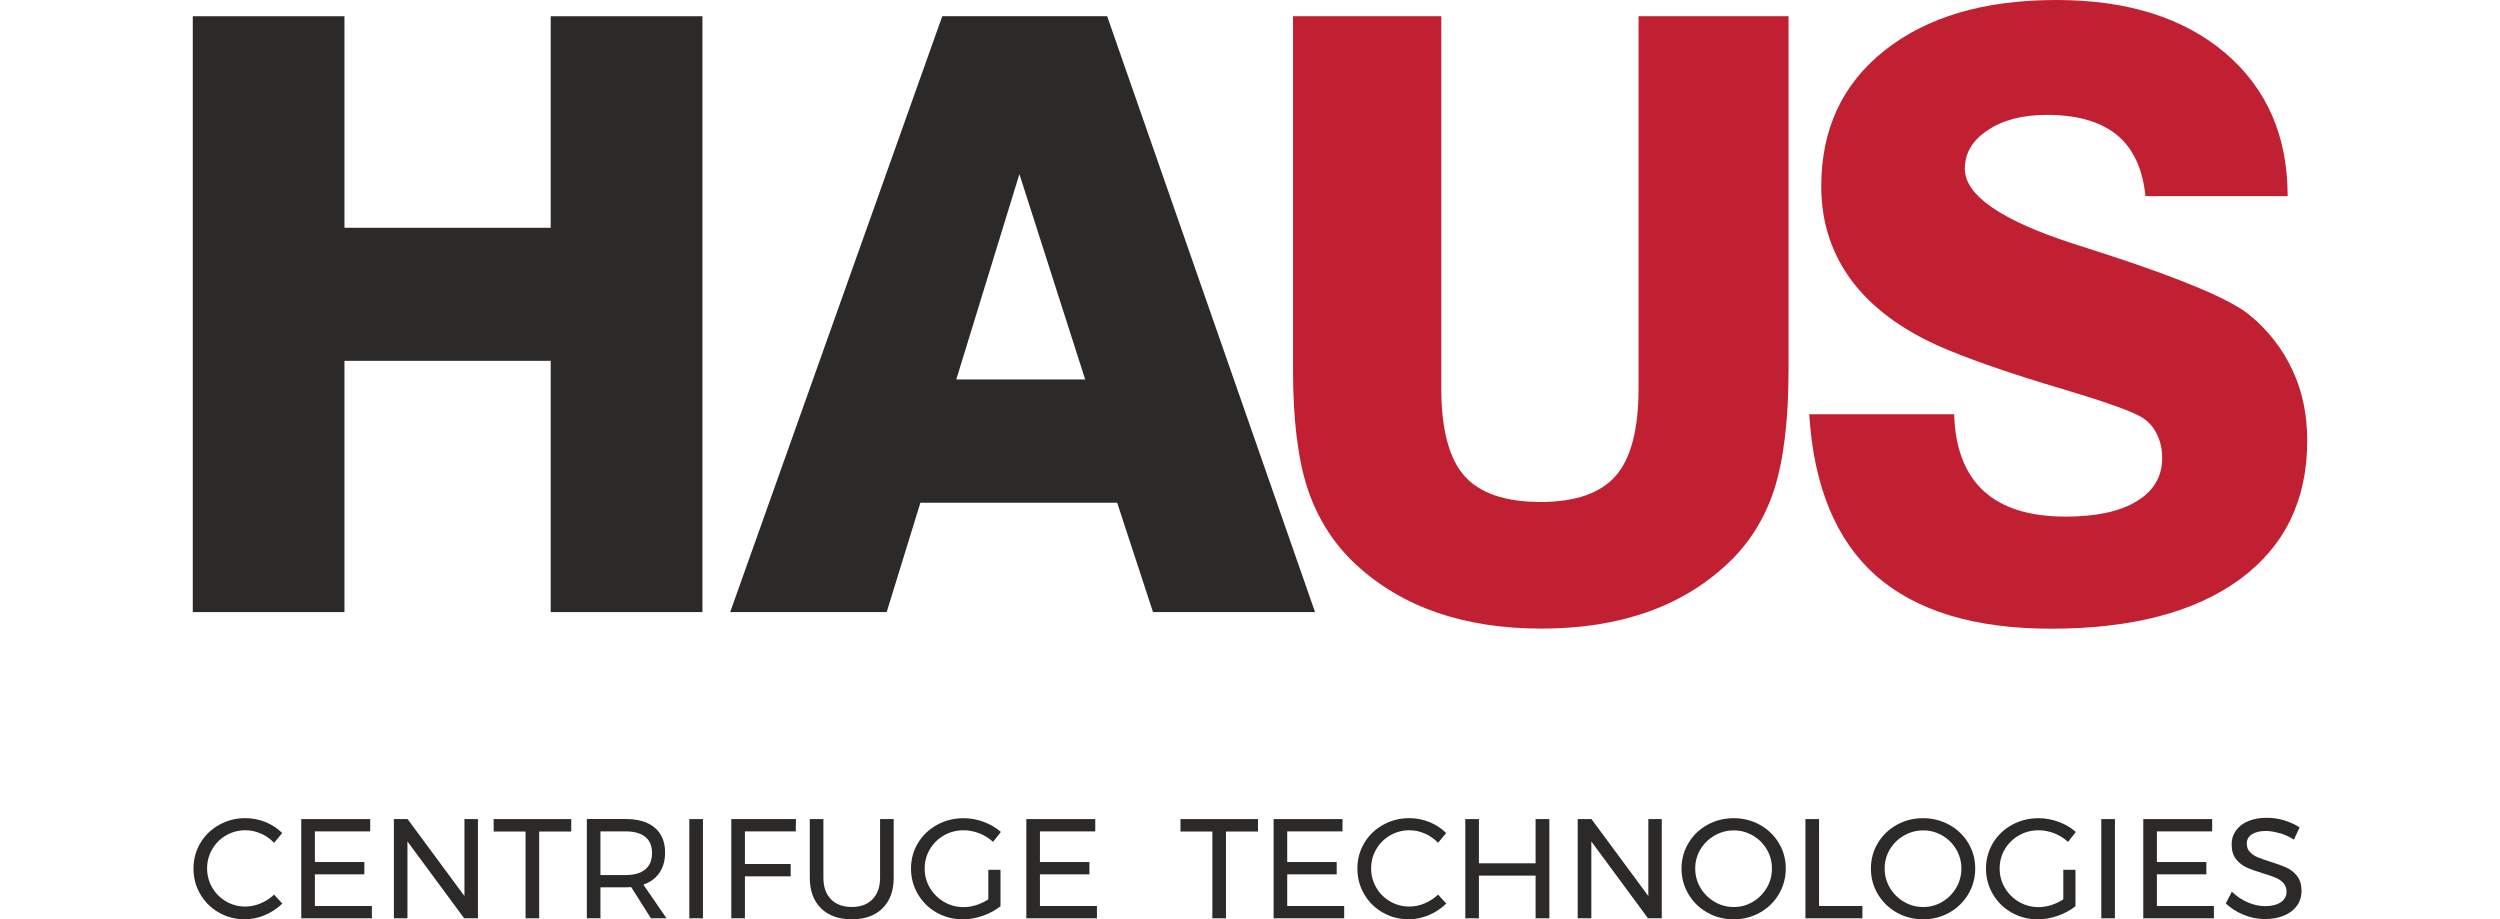 <?xml version="1.0" encoding="UTF-8"?> <!-- Creator: CorelDRAW --> <svg xmlns="http://www.w3.org/2000/svg" xmlns:xlink="http://www.w3.org/1999/xlink" xmlns:xodm="http://www.corel.com/coreldraw/odm/2003" xml:space="preserve" width="0.533in" height="0.196in" style="shape-rendering:geometricPrecision; text-rendering:geometricPrecision; image-rendering:optimizeQuality; fill-rule:evenodd; clip-rule:evenodd" viewBox="0 0 533.33 196.44"> <defs> <style type="text/css"> <![CDATA[ .fil1 {fill:#2B2A29} .fil0 {fill:white} .fil2 {fill:#C12032;fill-rule:nonzero} ]]> </style> </defs> <g id="Слой_x0020_1">  <rect class="fil0" x="-0" width="533.33" height="196.44"></rect> <g id="_1960812558432"> <path class="fil1" d="M55.31 178.12c-1.07,-0.48 -2.17,-0.71 -3.31,-0.71 -1.49,0 -2.87,0.37 -4.12,1.09 -1.25,0.73 -2.24,1.71 -2.97,2.96 -0.72,1.24 -1.09,2.61 -1.09,4.1 0,1.48 0.37,2.84 1.09,4.09 0.73,1.25 1.72,2.24 2.97,2.97 1.25,0.73 2.63,1.09 4.12,1.09 1.11,0 2.2,-0.23 3.28,-0.69 1.07,-0.45 2.02,-1.07 2.85,-1.86l1.76 1.91c-1.07,1.05 -2.31,1.87 -3.72,2.47 -1.41,0.6 -2.85,0.89 -4.3,0.89 -2.02,0 -3.87,-0.48 -5.54,-1.44 -1.68,-0.96 -3,-2.27 -3.97,-3.93 -0.97,-1.66 -1.45,-3.48 -1.45,-5.48 0,-1.98 0.49,-3.79 1.47,-5.44 0.98,-1.65 2.31,-2.94 4.02,-3.89 1.69,-0.95 3.56,-1.43 5.6,-1.43 1.47,0 2.91,0.28 4.28,0.83 1.39,0.56 2.58,1.34 3.59,2.35l-1.73 2.09c-0.81,-0.85 -1.75,-1.51 -2.81,-1.98z"></path> <polygon class="fil1" points="63.94,175.02 78.67,175.02 78.67,177.65 66.85,177.65 66.85,184.2 77.42,184.2 77.42,186.83 66.85,186.83 66.85,193.59 79.03,193.59 79.03,196.22 63.94,196.22 "></polygon> <polygon class="fil1" points="98.81,175.02 101.69,175.02 101.69,196.22 98.75,196.22 86.63,179.8 86.63,196.22 83.73,196.22 83.73,175.02 86.66,175.02 98.81,191.47 "></polygon> <polygon class="fil1" points="105.05,175.02 121.63,175.02 121.63,177.68 114.78,177.68 114.78,196.22 111.87,196.22 111.87,177.68 105.05,177.68 "></polygon> <path class="fil1" d="M133.26 186.98c1.82,0 3.21,-0.4 4.18,-1.2 0.97,-0.8 1.45,-1.97 1.45,-3.53 0,-1.51 -0.48,-2.66 -1.45,-3.43 -0.97,-0.78 -2.36,-1.17 -4.18,-1.17l-5.39 0 0 9.33 5.39 0zm5.39 9.24l-4.21 -6.67c-0.49,0.04 -0.88,0.06 -1.18,0.06l-5.39 0 0 6.6 -2.91 0 0 -21.2 8.3 0c2.69,0 4.76,0.62 6.22,1.86 1.46,1.24 2.2,3.01 2.2,5.29 0,1.72 -0.4,3.16 -1.2,4.33 -0.8,1.17 -1.94,2.02 -3.44,2.54l4.94 7.18 -3.33 0z"></path> <polygon class="fil1" points="146.86,196.22 149.77,196.22 149.77,175.02 146.86,175.02 "></polygon> <polygon class="fil1" points="155.83,175.02 169.64,175.02 169.61,177.65 158.74,177.65 158.74,184.62 168.52,184.62 168.52,187.26 158.74,187.26 158.74,196.22 155.83,196.22 "></polygon> <path class="fil1" d="M177.11 192.15c1.08,1.1 2.57,1.65 4.47,1.65 1.88,0 3.35,-0.55 4.43,-1.65 1.07,-1.1 1.61,-2.63 1.61,-4.59l0 -12.54 2.91 0 0 12.54c0,2.77 -0.79,4.94 -2.38,6.51 -1.58,1.58 -3.77,2.37 -6.56,2.37 -2.81,0 -5.01,-0.79 -6.6,-2.37 -1.59,-1.57 -2.39,-3.74 -2.39,-6.51l0 -12.54 2.91 0 0 12.54c0,1.96 0.54,3.49 1.62,4.59z"></path> <path class="fil1" d="M210.78 185.86l2.57 0 0 7.79c-1.07,0.85 -2.32,1.52 -3.76,2.03 -1.43,0.51 -2.86,0.76 -4.27,0.76 -2.04,0 -3.91,-0.48 -5.61,-1.44 -1.7,-0.96 -3.03,-2.28 -4.01,-3.94 -0.98,-1.67 -1.47,-3.49 -1.47,-5.47 0,-1.98 0.49,-3.79 1.48,-5.44 0.99,-1.65 2.35,-2.94 4.06,-3.89 1.72,-0.95 3.61,-1.43 5.69,-1.43 1.48,0 2.92,0.26 4.32,0.79 1.4,0.52 2.62,1.24 3.65,2.15l-1.67 2.12c-0.85,-0.78 -1.82,-1.4 -2.93,-1.83 -1.1,-0.43 -2.22,-0.65 -3.38,-0.65 -1.51,0 -2.91,0.37 -4.18,1.09 -1.27,0.73 -2.28,1.72 -3.01,2.97 -0.74,1.25 -1.11,2.62 -1.11,4.12 0,1.5 0.37,2.87 1.12,4.13 0.74,1.26 1.76,2.26 3.03,3 1.27,0.74 2.67,1.11 4.18,1.11 0.89,0 1.79,-0.15 2.71,-0.44 0.92,-0.3 1.77,-0.7 2.56,-1.23l0 -6.3z"></path> <polygon class="fil1" points="218.87,175.02 233.6,175.02 233.6,177.65 221.78,177.65 221.78,184.2 232.35,184.2 232.35,186.83 221.78,186.83 221.78,193.59 233.96,193.59 233.96,196.22 218.87,196.22 "></polygon> <polygon class="fil1" points="251.81,175.02 268.37,175.02 268.37,177.68 261.53,177.68 261.53,196.22 258.62,196.22 258.62,177.68 251.81,177.68 "></polygon> <polygon class="fil1" points="271.71,175.02 286.43,175.02 286.43,177.65 274.62,177.65 274.62,184.2 285.19,184.2 285.19,186.83 274.62,186.83 274.62,193.59 286.79,193.59 286.79,196.22 271.71,196.22 "></polygon> <path class="fil1" d="M304.03 178.12c-1.07,-0.48 -2.17,-0.71 -3.3,-0.71 -1.5,0 -2.87,0.37 -4.12,1.09 -1.25,0.73 -2.24,1.71 -2.97,2.96 -0.72,1.24 -1.09,2.61 -1.09,4.1 0,1.48 0.37,2.84 1.09,4.09 0.73,1.25 1.72,2.24 2.97,2.97 1.25,0.73 2.63,1.09 4.12,1.09 1.11,0 2.2,-0.23 3.27,-0.69 1.07,-0.45 2.02,-1.07 2.85,-1.86l1.76 1.91c-1.07,1.05 -2.31,1.87 -3.73,2.47 -1.41,0.6 -2.85,0.89 -4.3,0.89 -2.02,0 -3.87,-0.48 -5.55,-1.44 -1.68,-0.96 -3,-2.27 -3.97,-3.93 -0.97,-1.66 -1.45,-3.48 -1.45,-5.48 0,-1.98 0.49,-3.79 1.47,-5.44 0.98,-1.65 2.31,-2.94 4.02,-3.89 1.69,-0.95 3.56,-1.43 5.6,-1.43 1.48,0 2.91,0.28 4.29,0.83 1.38,0.56 2.58,1.34 3.59,2.35l-1.73 2.09c-0.81,-0.85 -1.75,-1.51 -2.81,-1.98z"></path> <polygon class="fil1" points="312.67,175.02 315.58,175.02 315.58,184.47 327.69,184.47 327.69,175.02 330.63,175.02 330.63,196.22 327.69,196.22 327.69,187.1 315.58,187.1 315.58,196.22 312.67,196.22 "></polygon> <polygon class="fil1" points="351.78,175.02 354.65,175.02 354.65,196.22 351.71,196.22 339.6,179.8 339.6,196.22 336.69,196.22 336.69,175.02 339.63,175.02 351.78,191.47 "></polygon> <path class="fil1" d="M365.94 178.53c-1.26,0.73 -2.27,1.71 -3.02,2.95 -0.75,1.24 -1.12,2.61 -1.12,4.11 0,1.5 0.37,2.87 1.12,4.12 0.75,1.26 1.75,2.25 3.02,2.99 1.26,0.74 2.63,1.11 4.1,1.11 1.48,0 2.83,-0.37 4.07,-1.11 1.24,-0.74 2.23,-1.73 2.97,-2.99 0.74,-1.25 1.11,-2.62 1.11,-4.12 0,-1.5 -0.37,-2.86 -1.11,-4.11 -0.74,-1.24 -1.72,-2.22 -2.97,-2.95 -1.24,-0.72 -2.6,-1.09 -4.07,-1.09 -1.47,0 -2.84,0.37 -4.1,1.09zm9.69 -2.27c1.71,0.95 3.06,2.25 4.04,3.89 0.99,1.65 1.48,3.46 1.48,5.44 0,1.98 -0.5,3.8 -1.48,5.47 -0.99,1.67 -2.33,2.98 -4.04,3.94 -1.7,0.96 -3.58,1.44 -5.62,1.44 -2.04,0 -3.92,-0.48 -5.62,-1.44 -1.7,-0.96 -3.05,-2.28 -4.04,-3.94 -0.99,-1.67 -1.48,-3.49 -1.48,-5.47 0,-1.98 0.5,-3.79 1.48,-5.44 0.99,-1.65 2.33,-2.94 4.03,-3.89 1.7,-0.95 3.58,-1.43 5.64,-1.43 2.04,0 3.91,0.48 5.62,1.43z"></path> <polygon class="fil1" points="385.35,175.02 388.26,175.02 388.26,193.59 397.52,193.59 397.52,196.22 385.35,196.22 "></polygon> <path class="fil1" d="M406.41 178.53c-1.26,0.73 -2.27,1.71 -3.01,2.95 -0.75,1.24 -1.12,2.61 -1.12,4.11 0,1.5 0.37,2.87 1.12,4.12 0.74,1.26 1.75,2.25 3.01,2.99 1.26,0.74 2.63,1.11 4.11,1.11 1.47,0 2.83,-0.37 4.07,-1.11 1.24,-0.74 2.23,-1.73 2.97,-2.99 0.74,-1.25 1.11,-2.62 1.11,-4.12 0,-1.5 -0.37,-2.86 -1.11,-4.11 -0.74,-1.24 -1.73,-2.22 -2.97,-2.95 -1.24,-0.72 -2.6,-1.09 -4.07,-1.09 -1.48,0 -2.84,0.37 -4.11,1.09zm9.7 -2.27c1.7,0.95 3.06,2.25 4.04,3.89 0.99,1.65 1.48,3.46 1.48,5.44 0,1.98 -0.5,3.8 -1.48,5.47 -0.99,1.67 -2.34,2.98 -4.04,3.94 -1.71,0.96 -3.58,1.44 -5.62,1.44 -2.04,0 -3.92,-0.48 -5.62,-1.44 -1.7,-0.96 -3.06,-2.28 -4.05,-3.94 -0.99,-1.67 -1.48,-3.49 -1.48,-5.47 0,-1.98 0.49,-3.79 1.48,-5.44 0.99,-1.65 2.33,-2.94 4.03,-3.89 1.7,-0.95 3.57,-1.43 5.64,-1.43 2.04,0 3.91,0.48 5.62,1.43z"></path> <path class="fil1" d="M440.48 185.86l2.57 0 0 7.79c-1.07,0.85 -2.33,1.52 -3.76,2.03 -1.44,0.51 -2.86,0.76 -4.28,0.76 -2.04,0 -3.91,-0.48 -5.6,-1.44 -1.7,-0.96 -3.04,-2.28 -4.01,-3.94 -0.98,-1.67 -1.47,-3.49 -1.47,-5.47 0,-1.98 0.5,-3.79 1.48,-5.44 0.99,-1.65 2.34,-2.94 4.06,-3.89 1.72,-0.95 3.61,-1.43 5.7,-1.43 1.47,0 2.91,0.26 4.31,0.79 1.41,0.52 2.62,1.24 3.65,2.15l-1.67 2.12c-0.85,-0.78 -1.83,-1.4 -2.93,-1.83 -1.1,-0.43 -2.23,-0.65 -3.38,-0.65 -1.52,0 -2.91,0.37 -4.18,1.09 -1.27,0.73 -2.28,1.72 -3.02,2.97 -0.74,1.25 -1.1,2.62 -1.1,4.12 0,1.5 0.37,2.87 1.12,4.13 0.74,1.26 1.76,2.26 3.03,3 1.27,0.74 2.67,1.11 4.18,1.11 0.89,0 1.79,-0.15 2.71,-0.44 0.92,-0.3 1.78,-0.7 2.56,-1.23l0 -6.3z"></path> <polygon class="fil1" points="448.57,196.22 451.48,196.22 451.48,175.02 448.57,175.02 "></polygon> <polygon class="fil1" points="457.54,175.02 472.26,175.02 472.26,177.65 460.45,177.65 460.45,184.2 471.02,184.2 471.02,186.83 460.45,186.83 460.45,193.59 472.63,193.59 472.63,196.22 457.54,196.22 "></polygon> <path class="fil1" d="M486.64 178.03c-1.06,-0.31 -2.04,-0.47 -2.92,-0.47 -1.24,0 -2.22,0.24 -2.96,0.71 -0.74,0.48 -1.11,1.13 -1.11,1.95 0,0.75 0.22,1.36 0.67,1.83 0.44,0.47 0.99,0.85 1.64,1.12 0.65,0.27 1.54,0.59 2.7,0.95 1.43,0.44 2.59,0.87 3.48,1.27 0.89,0.41 1.65,1 2.27,1.8 0.63,0.8 0.94,1.85 0.94,3.17 0,1.21 -0.33,2.27 -0.98,3.18 -0.66,0.91 -1.57,1.61 -2.76,2.1 -1.18,0.5 -2.54,0.74 -4.07,0.74 -1.56,0 -3.07,-0.3 -4.55,-0.91 -1.48,-0.6 -2.75,-1.41 -3.82,-2.42l1.3 -2.52c1.01,0.99 2.15,1.75 3.41,2.29 1.26,0.54 2.49,0.8 3.69,0.8 1.41,0 2.53,-0.28 3.35,-0.83 0.82,-0.56 1.23,-1.31 1.23,-2.26 0,-0.74 -0.22,-1.36 -0.67,-1.85 -0.45,-0.49 -1.01,-0.87 -1.69,-1.15 -0.68,-0.29 -1.59,-0.6 -2.74,-0.94 -1.41,-0.43 -2.57,-0.84 -3.45,-1.24 -0.89,-0.41 -1.64,-1 -2.26,-1.79 -0.61,-0.79 -0.92,-1.83 -0.92,-3.12 0,-1.13 0.31,-2.13 0.94,-3 0.63,-0.87 1.51,-1.54 2.64,-2 1.13,-0.46 2.44,-0.7 3.94,-0.7 1.27,0 2.52,0.19 3.74,0.56 1.22,0.37 2.31,0.88 3.26,1.5l-1.21 2.61c-0.99,-0.63 -2.02,-1.09 -3.07,-1.41z"></path> <polygon class="fil1" points="40.76,130.79 40.76,3.47 73.17,3.47 73.17,48.67 117.24,48.67 117.24,3.47 149.66,3.47 149.66,130.79 117.24,130.79 117.24,77.1 73.17,77.1 73.17,130.79 "></polygon> <path class="fil1" d="M203.9 81.09l27.55 0 -14.06 -43.89 -13.49 43.89zm-2.98 -77.63l35.22 0 44.42 127.33 -34.62 0 -7.66 -23.36 -42.05 0 -7.2 23.36 -33.44 0 45.32 -127.33z"></path> <path class="fil2" d="M275.87 3.46l31.67 0 0 79.53c0,8.75 1.66,14.97 4.93,18.69 3.3,3.72 8.72,5.58 16.28,5.58 7.48,0 12.79,-1.87 16.07,-5.58 3.24,-3.72 4.87,-9.94 4.87,-18.69l0 -79.53 32.05 0 0 75.63c0,10.63 -1.04,19.18 -3.06,25.5 -2.06,6.34 -5.46,11.71 -10.18,16.06 -4.95,4.58 -10.72,8 -17.3,10.26 -6.59,2.26 -14,3.41 -22.27,3.41 -8.27,0 -15.71,-1.15 -22.28,-3.41 -6.57,-2.27 -12.37,-5.68 -17.33,-10.26 -4.76,-4.41 -8.2,-9.83 -10.33,-16.17 -2.11,-6.4 -3.13,-14.86 -3.13,-25.39l0 -75.63z"></path> <path class="fil2" d="M386.17 88.52l30.96 0c0.21,7.26 2.32,12.72 6.3,16.39 3.98,3.66 9.85,5.48 17.52,5.48 6.56,0 11.65,-1.1 15.19,-3.29 3.62,-2.19 5.44,-5.25 5.44,-9.26 0,-2.03 -0.45,-3.81 -1.3,-5.41 -0.85,-1.59 -2.08,-2.78 -3.62,-3.57 -2.32,-1.26 -8.04,-3.25 -17.15,-5.97 -9.15,-2.71 -16.81,-5.32 -23.09,-7.86 -9.03,-3.63 -15.96,-8.42 -20.65,-14.36 -4.69,-5.97 -7.04,-12.92 -7.04,-20.87 0,-12.17 4.49,-21.85 13.53,-29.01 9.08,-7.19 21.28,-10.79 36.7,-10.79 15.17,0 27.2,3.79 36.09,11.33 8.89,7.57 13.34,17.74 13.34,30.58l-30.38 0c-0.61,-5.93 -2.68,-10.27 -6.15,-13.11 -3.47,-2.81 -8.44,-4.25 -14.9,-4.25 -5.22,0 -9.44,1.1 -12.64,3.27 -3.3,2.15 -4.91,4.91 -4.91,8.25 0,5.65 7.74,11 23.15,16 2.81,0.89 4.93,1.57 6.43,2.07l1.28 0.41c15.97,5.24 25.93,9.48 29.91,12.71 4.06,3.33 7.11,7.26 9.22,11.8 2.14,4.52 3.17,9.54 3.17,15.09 0,12.69 -4.76,22.54 -14.39,29.63 -9.63,7.04 -23.07,10.56 -40.38,10.56 -16.37,0 -28.8,-3.8 -37.4,-11.34 -8.56,-7.62 -13.28,-19.09 -14.24,-34.46z"></path> </g> </g> </svg> 